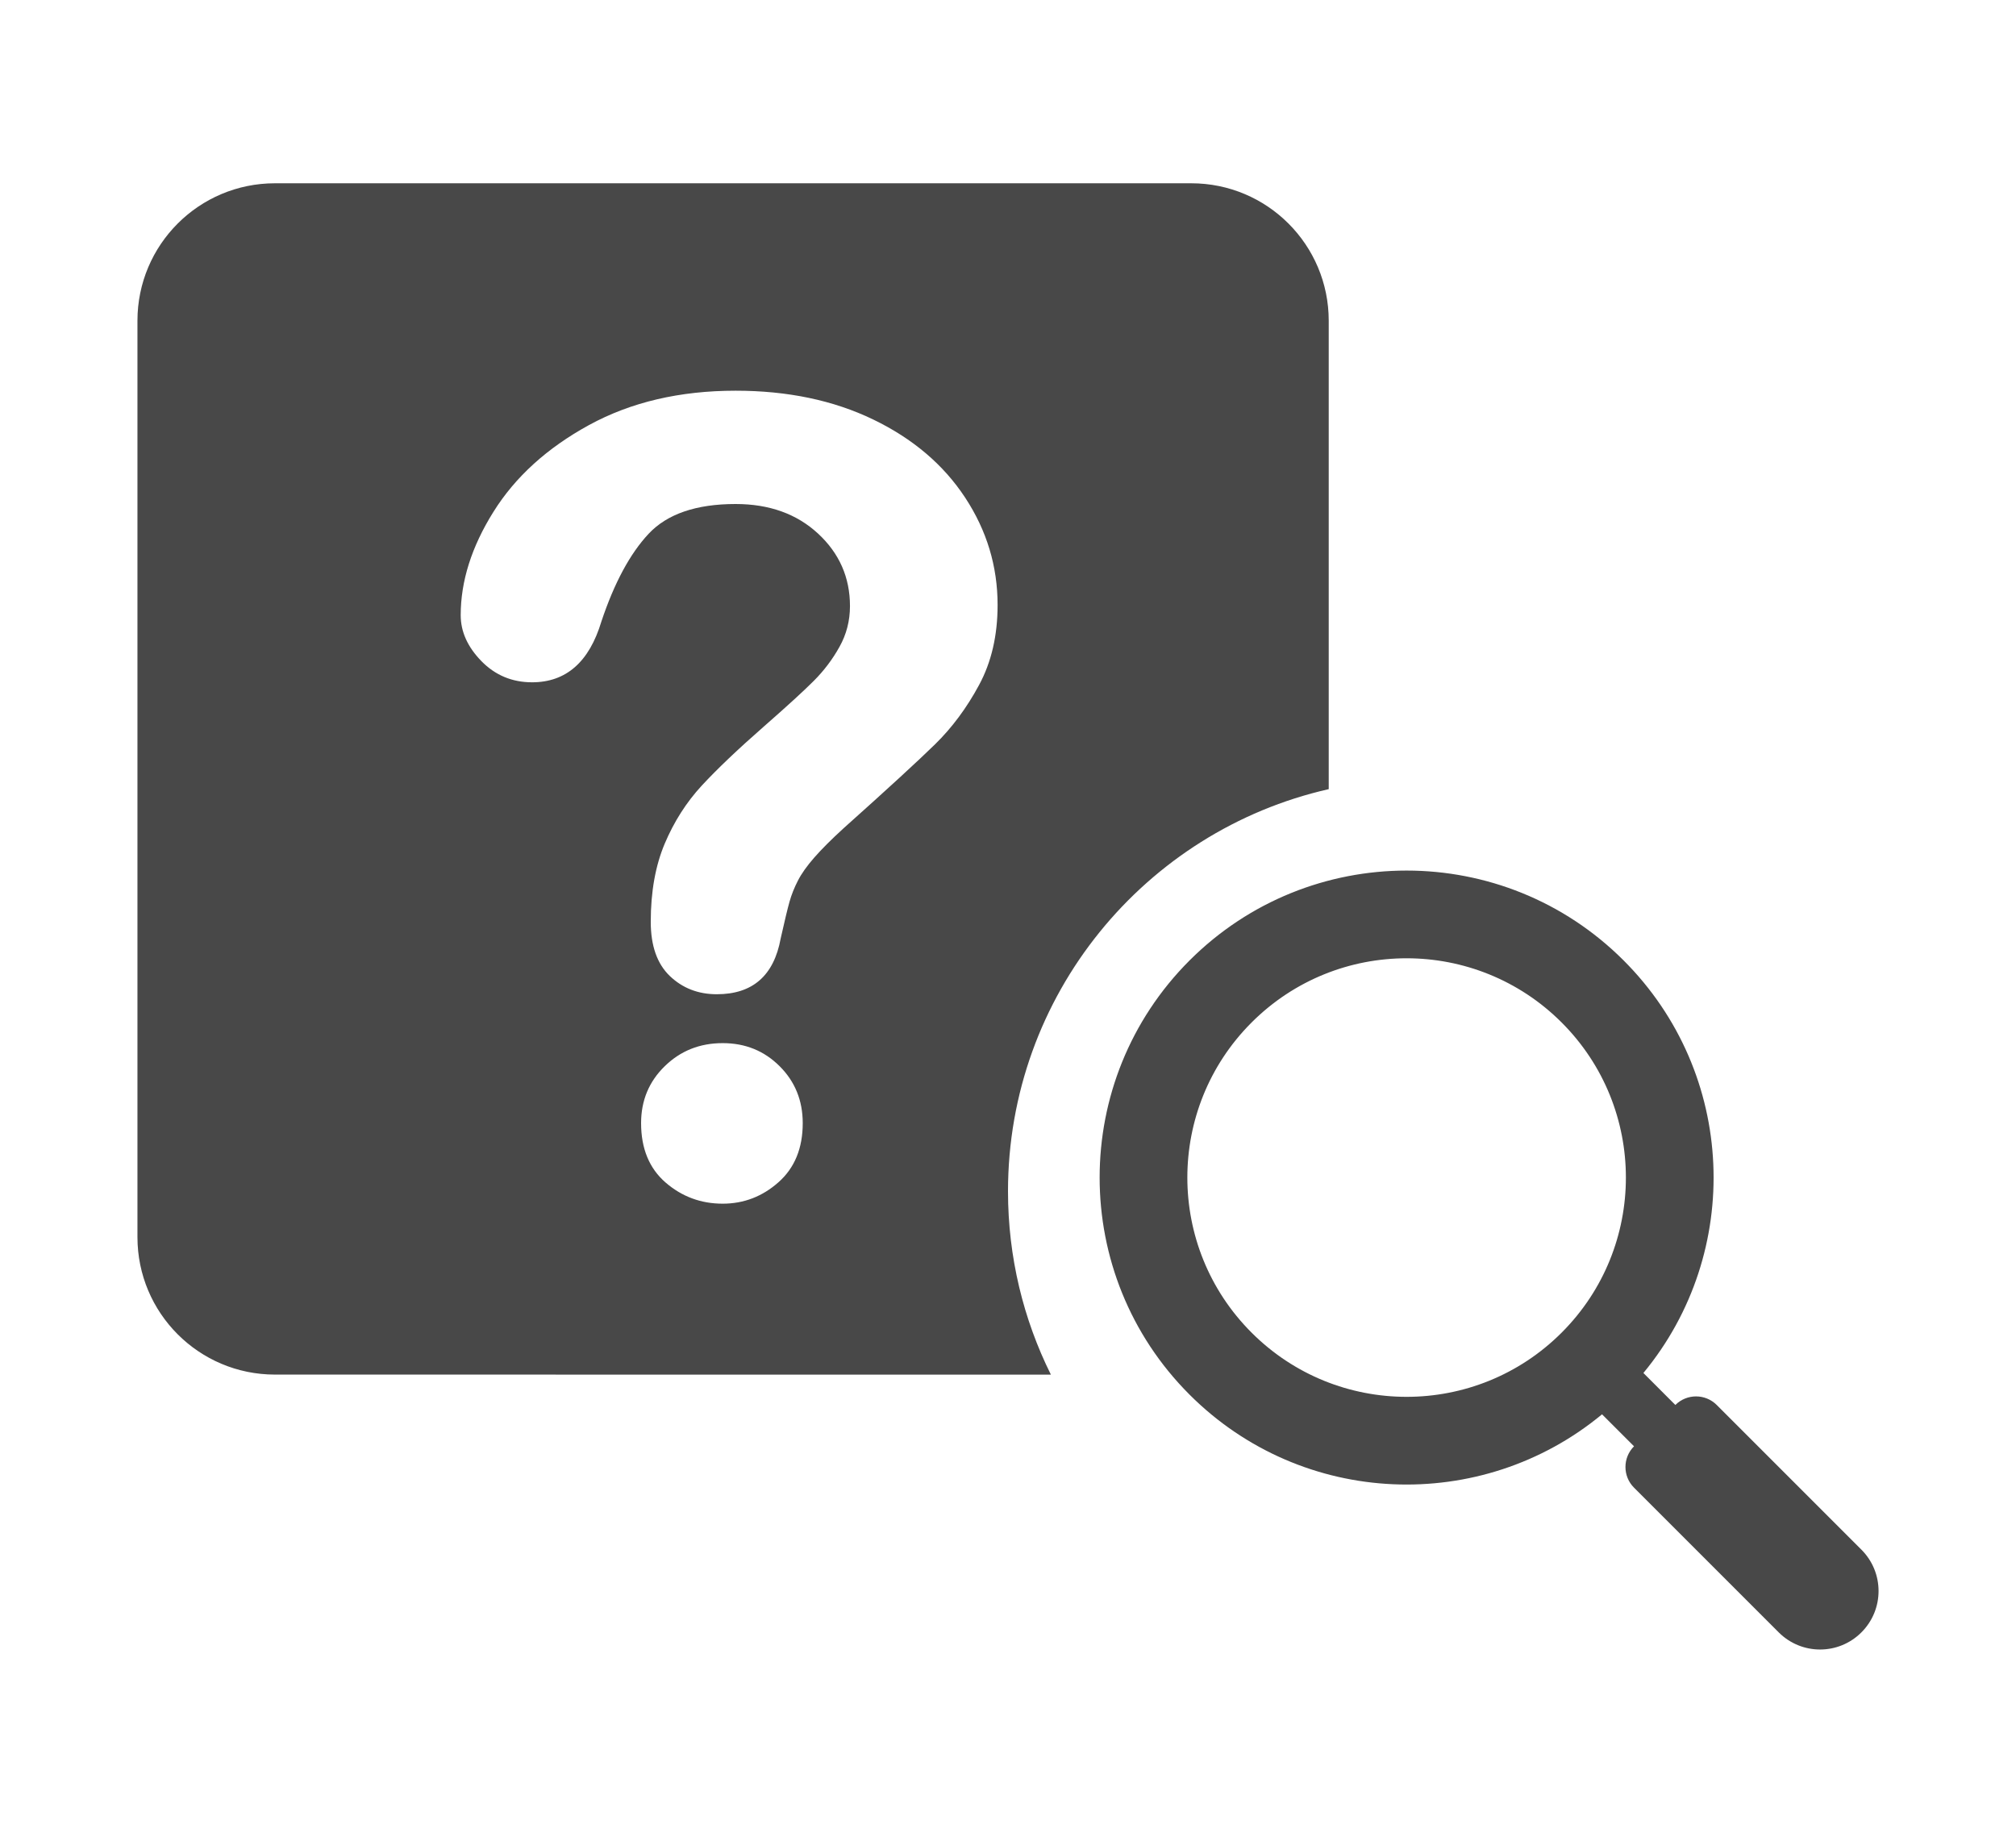 <?xml version="1.0" encoding="UTF-8"?>
<svg width="44px" height="40px" viewBox="0 0 44 40" version="1.1" xmlns="http://www.w3.org/2000/svg" xmlns:xlink="http://www.w3.org/1999/xlink">
    <title>pikto/fact</title>
    <g id="pikto/fact" stroke="none" stroke-width="1" fill="none" fill-rule="evenodd">
        <path d="M35.437,20.962 C37.902,23.427 38.045,27.333 35.868,29.965 L36.565,30.663 C36.815,30.414 37.219,30.414 37.468,30.663 L40.626,33.821 C41.125,34.32 41.125,35.128 40.626,35.626 C40.128,36.125 39.32,36.125 38.821,35.626 L35.663,32.468 C35.414,32.219 35.414,31.815 35.663,31.565 L34.965,30.867 C32.333,33.045 28.427,32.902 25.962,30.437 C23.346,27.821 23.346,23.579 25.962,20.962 C28.579,18.346 32.821,18.346 35.437,20.962 Z M27.316,22.316 C25.447,24.185 25.447,27.215 27.316,29.084 C29.185,30.953 32.215,30.953 34.084,29.084 C35.953,27.215 35.953,24.185 34.084,22.316 C32.215,20.447 29.185,20.447 27.316,22.316 Z M26,4 C27.657,4 29,5.343 29,7 L29,17.223 C24.992,18.132 22,21.717 22,26 C22,27.437 22.337,28.796 22.936,30.001 L6,30 C4.343,30 3,28.657 3,27 L3,7 C3,5.343 4.343,4 6,4 L26,4 Z M15.773,22.766 C15.273,22.766 14.852,22.934 14.508,23.27 C14.164,23.605 13.992,24.02 13.992,24.512 C13.992,25.066 14.17,25.498 14.525,25.807 C14.881,26.115 15.297,26.27 15.773,26.27 C16.234,26.27 16.641,26.113 16.992,25.801 C17.344,25.488 17.52,25.059 17.52,24.512 C17.52,24.02 17.352,23.605 17.016,23.27 C16.68,22.934 16.266,22.766 15.773,22.766 Z M16.055,8.527 C14.836,8.527 13.77,8.777 12.855,9.277 C11.941,9.777 11.246,10.408 10.77,11.17 C10.293,11.932 10.055,12.684 10.055,13.426 C10.055,13.785 10.205,14.119 10.506,14.428 C10.807,14.736 11.176,14.891 11.613,14.891 C12.355,14.891 12.859,14.449 13.125,13.566 C13.406,12.723 13.75,12.084 14.156,11.65 C14.562,11.217 15.195,11 16.055,11 C16.789,11 17.389,11.215 17.854,11.645 C18.318,12.074 18.551,12.602 18.551,13.227 C18.551,13.547 18.475,13.844 18.322,14.117 C18.17,14.391 17.982,14.639 17.76,14.861 C17.537,15.084 17.176,15.414 16.676,15.852 C16.105,16.352 15.652,16.783 15.316,17.146 C14.98,17.51 14.711,17.932 14.508,18.412 C14.305,18.893 14.203,19.461 14.203,20.117 C14.203,20.641 14.342,21.035 14.619,21.301 C14.896,21.566 15.238,21.699 15.645,21.699 C16.426,21.699 16.891,21.293 17.039,20.48 C17.125,20.098 17.189,19.83 17.232,19.678 C17.275,19.525 17.336,19.373 17.414,19.221 C17.492,19.068 17.611,18.9 17.771,18.717 C17.932,18.533 18.145,18.32 18.41,18.078 C19.371,17.219 20.037,16.607 20.408,16.244 C20.779,15.881 21.1,15.449 21.369,14.949 C21.639,14.449 21.773,13.867 21.773,13.203 C21.773,12.359 21.537,11.578 21.064,10.859 C20.592,10.141 19.922,9.572 19.055,9.154 C18.188,8.736 17.188,8.527 16.055,8.527 Z" id="Combined-Shape" fill="#484848"></path>
    </g>
</svg>